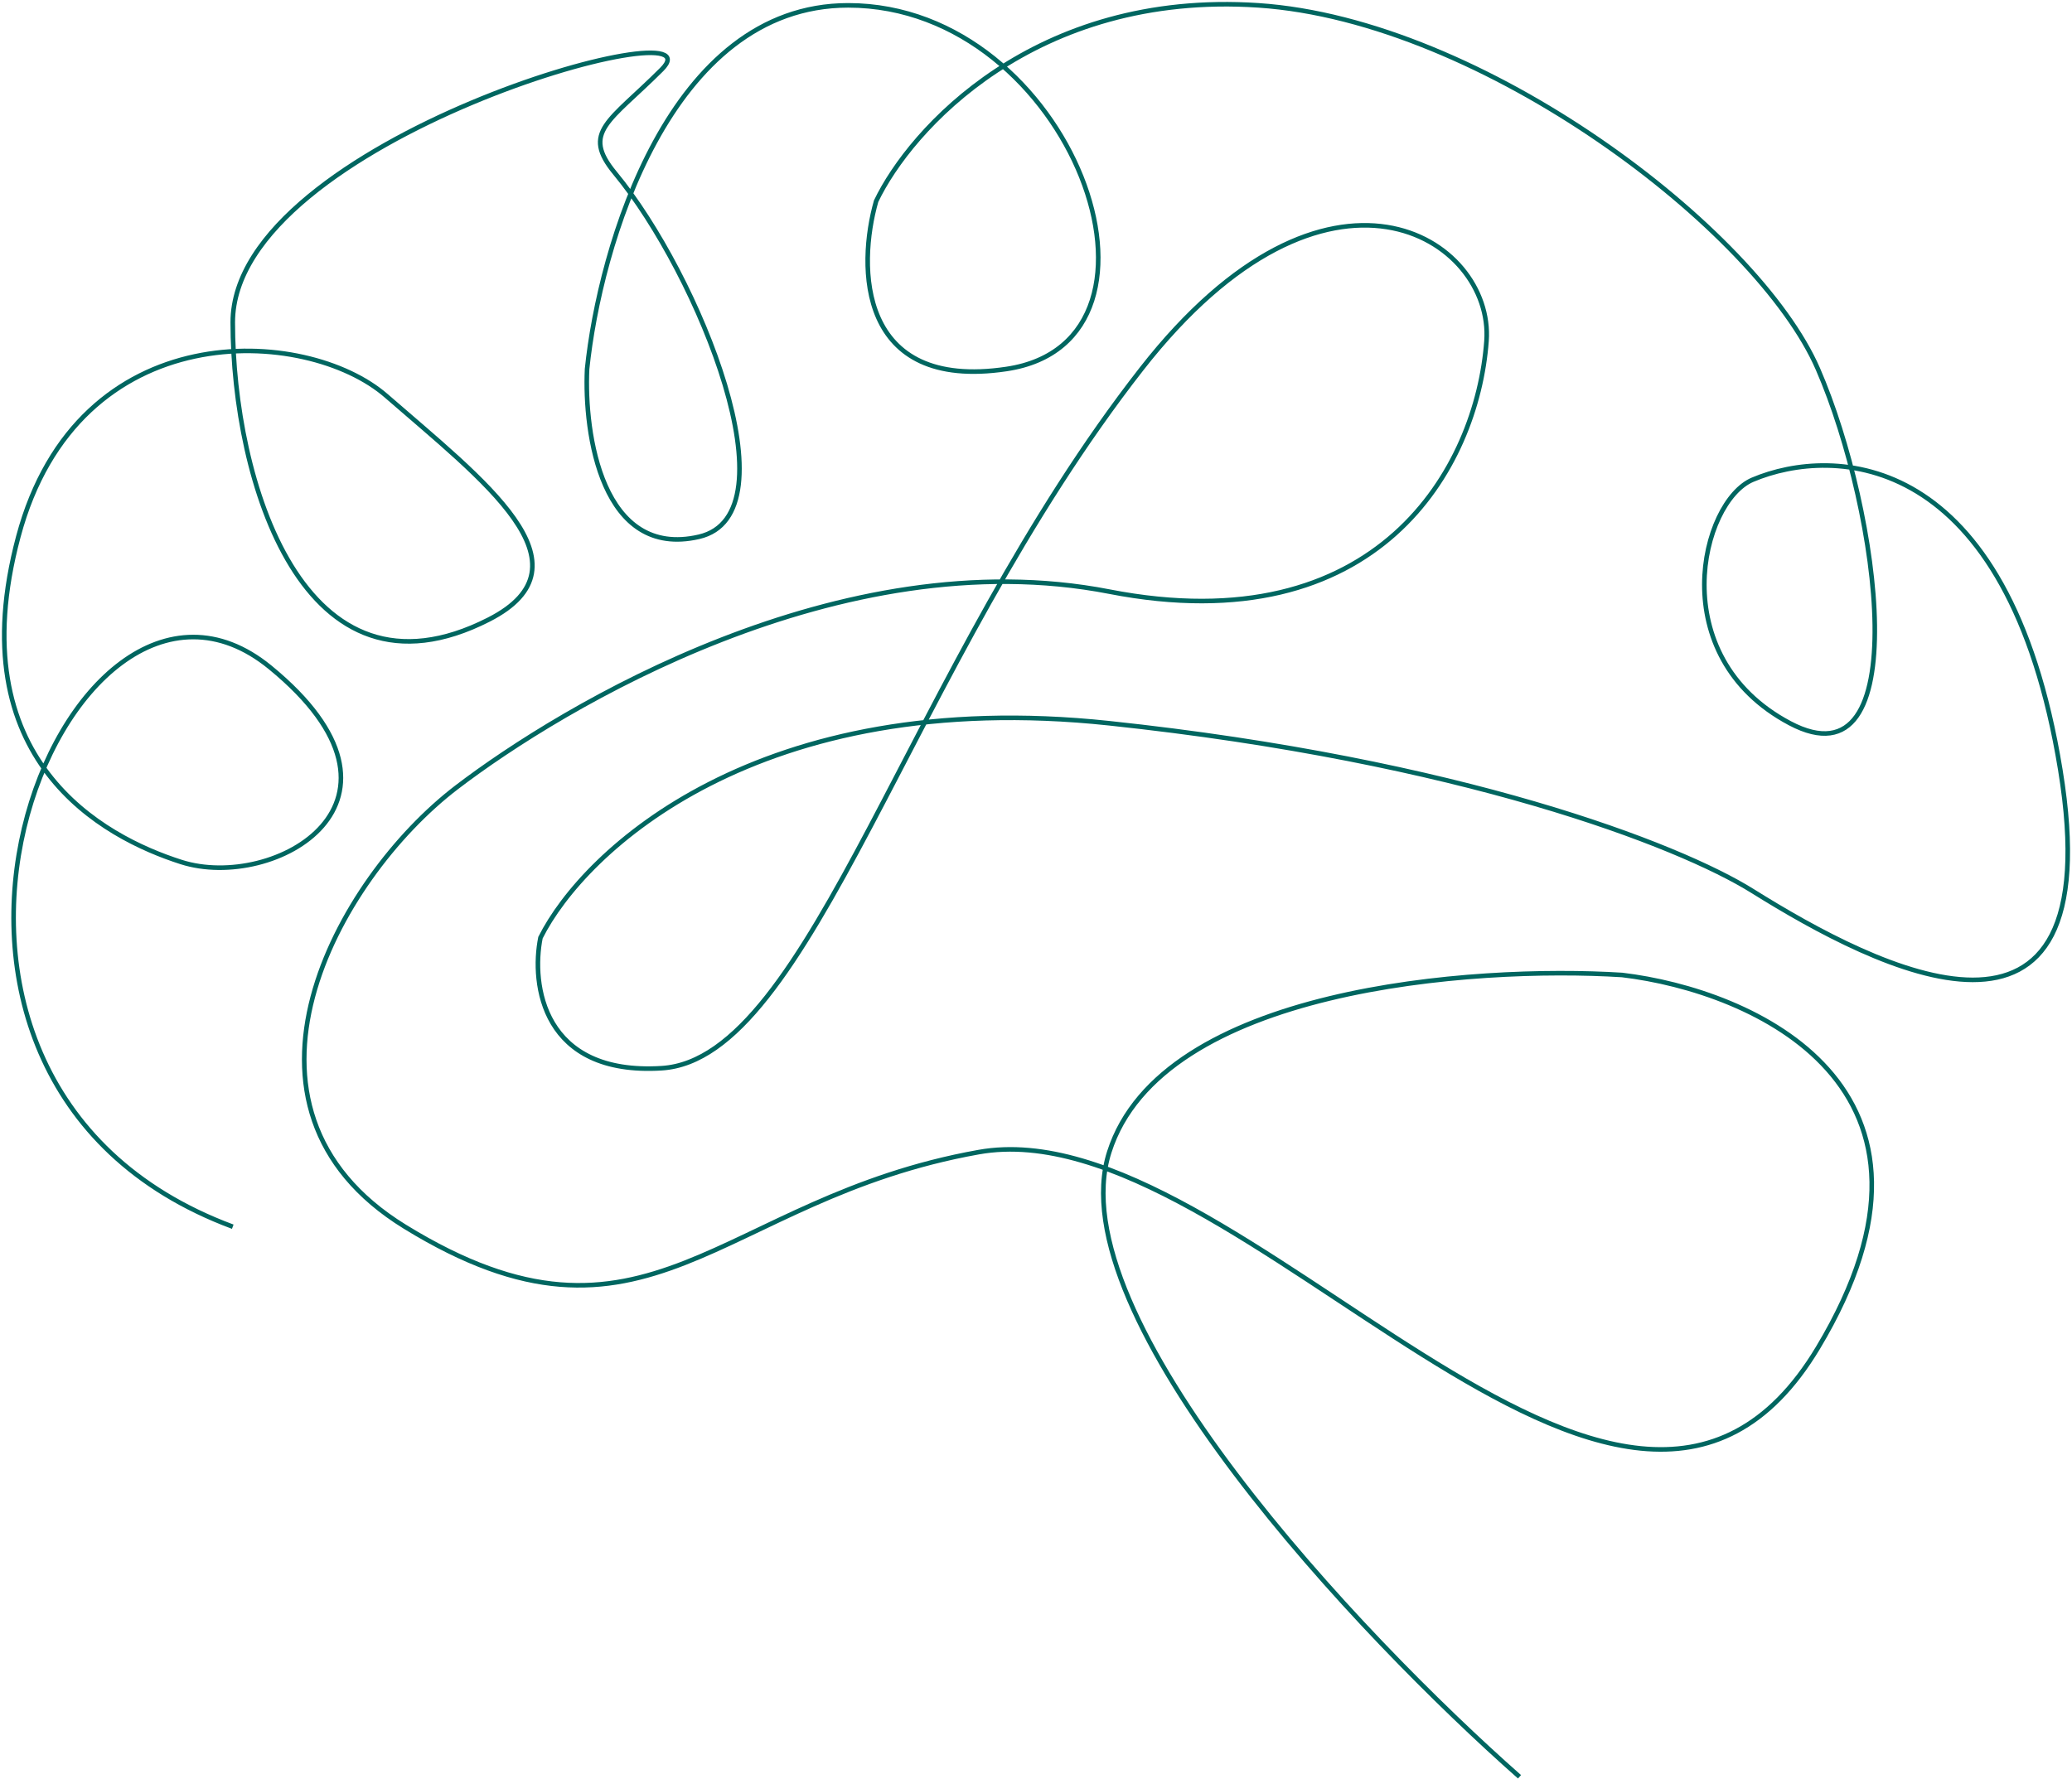 <?xml version="1.0" encoding="UTF-8"?> <svg xmlns="http://www.w3.org/2000/svg" width="977" height="839" viewBox="0 0 977 839" fill="none"> <path d="M716.491 838C641.748 772.041 498.417 620.776 523.038 543.385C547.66 465.993 694.507 455.44 764.854 459.837C826.407 467.166 931.047 512.605 857.183 635.727C764.854 789.631 584.591 521.398 461.485 543.385C338.379 565.372 305.221 648.919 190.908 578.563C99.458 522.279 158.464 414.816 215.273 371.368C265.103 333.259 396.417 254.402 523.038 279.026C649.66 303.651 696.522 220.92 700.919 160.824C704.457 112.454 626.177 61.447 538.243 174.017C428.325 314.728 382.344 499.411 311.998 503.809C255.721 507.326 250.445 464.233 254.841 442.247C275.36 401.206 357.726 323.52 523.038 341.111C688.351 358.701 791.234 398.276 826.405 420.262C885.027 456.906 996.115 514.364 971.494 363.099C946.873 211.833 864.509 210.136 826.405 226.259C802.041 236.568 784.198 309.449 843.991 341.111C903.784 372.772 886.494 241.441 857.183 174.017C828.51 108.058 698.901 9.559 593.383 2.523C487.865 -4.512 429.242 61.153 413.12 94.865C404.327 125.647 404.327 184.571 474.673 174.017C562.606 160.824 505.45 2.523 399.931 2.523C315.515 2.523 282.687 116.852 276.824 174.017C275.359 204.797 283.859 263.72 329.584 253.167C375.309 242.613 329.584 129.52 290.014 81.674C273.892 62.18 287.376 57.406 311.998 32.781C342.774 1.999 109.752 65.638 109.752 152.03C109.752 226.259 142.884 336.857 230.478 292.218C281.221 266.358 227.546 226.26 182.115 186.684C144.56 153.97 36.769 147.633 8.631 253.167C-19.508 358.7 48.752 394.82 85.39 406.546C129.354 420.616 204.718 378.048 127.337 314.728C30.611 235.578 -79.304 508.208 109.752 578.563" stroke="#006660" stroke-width="2.157"></path> </svg> 